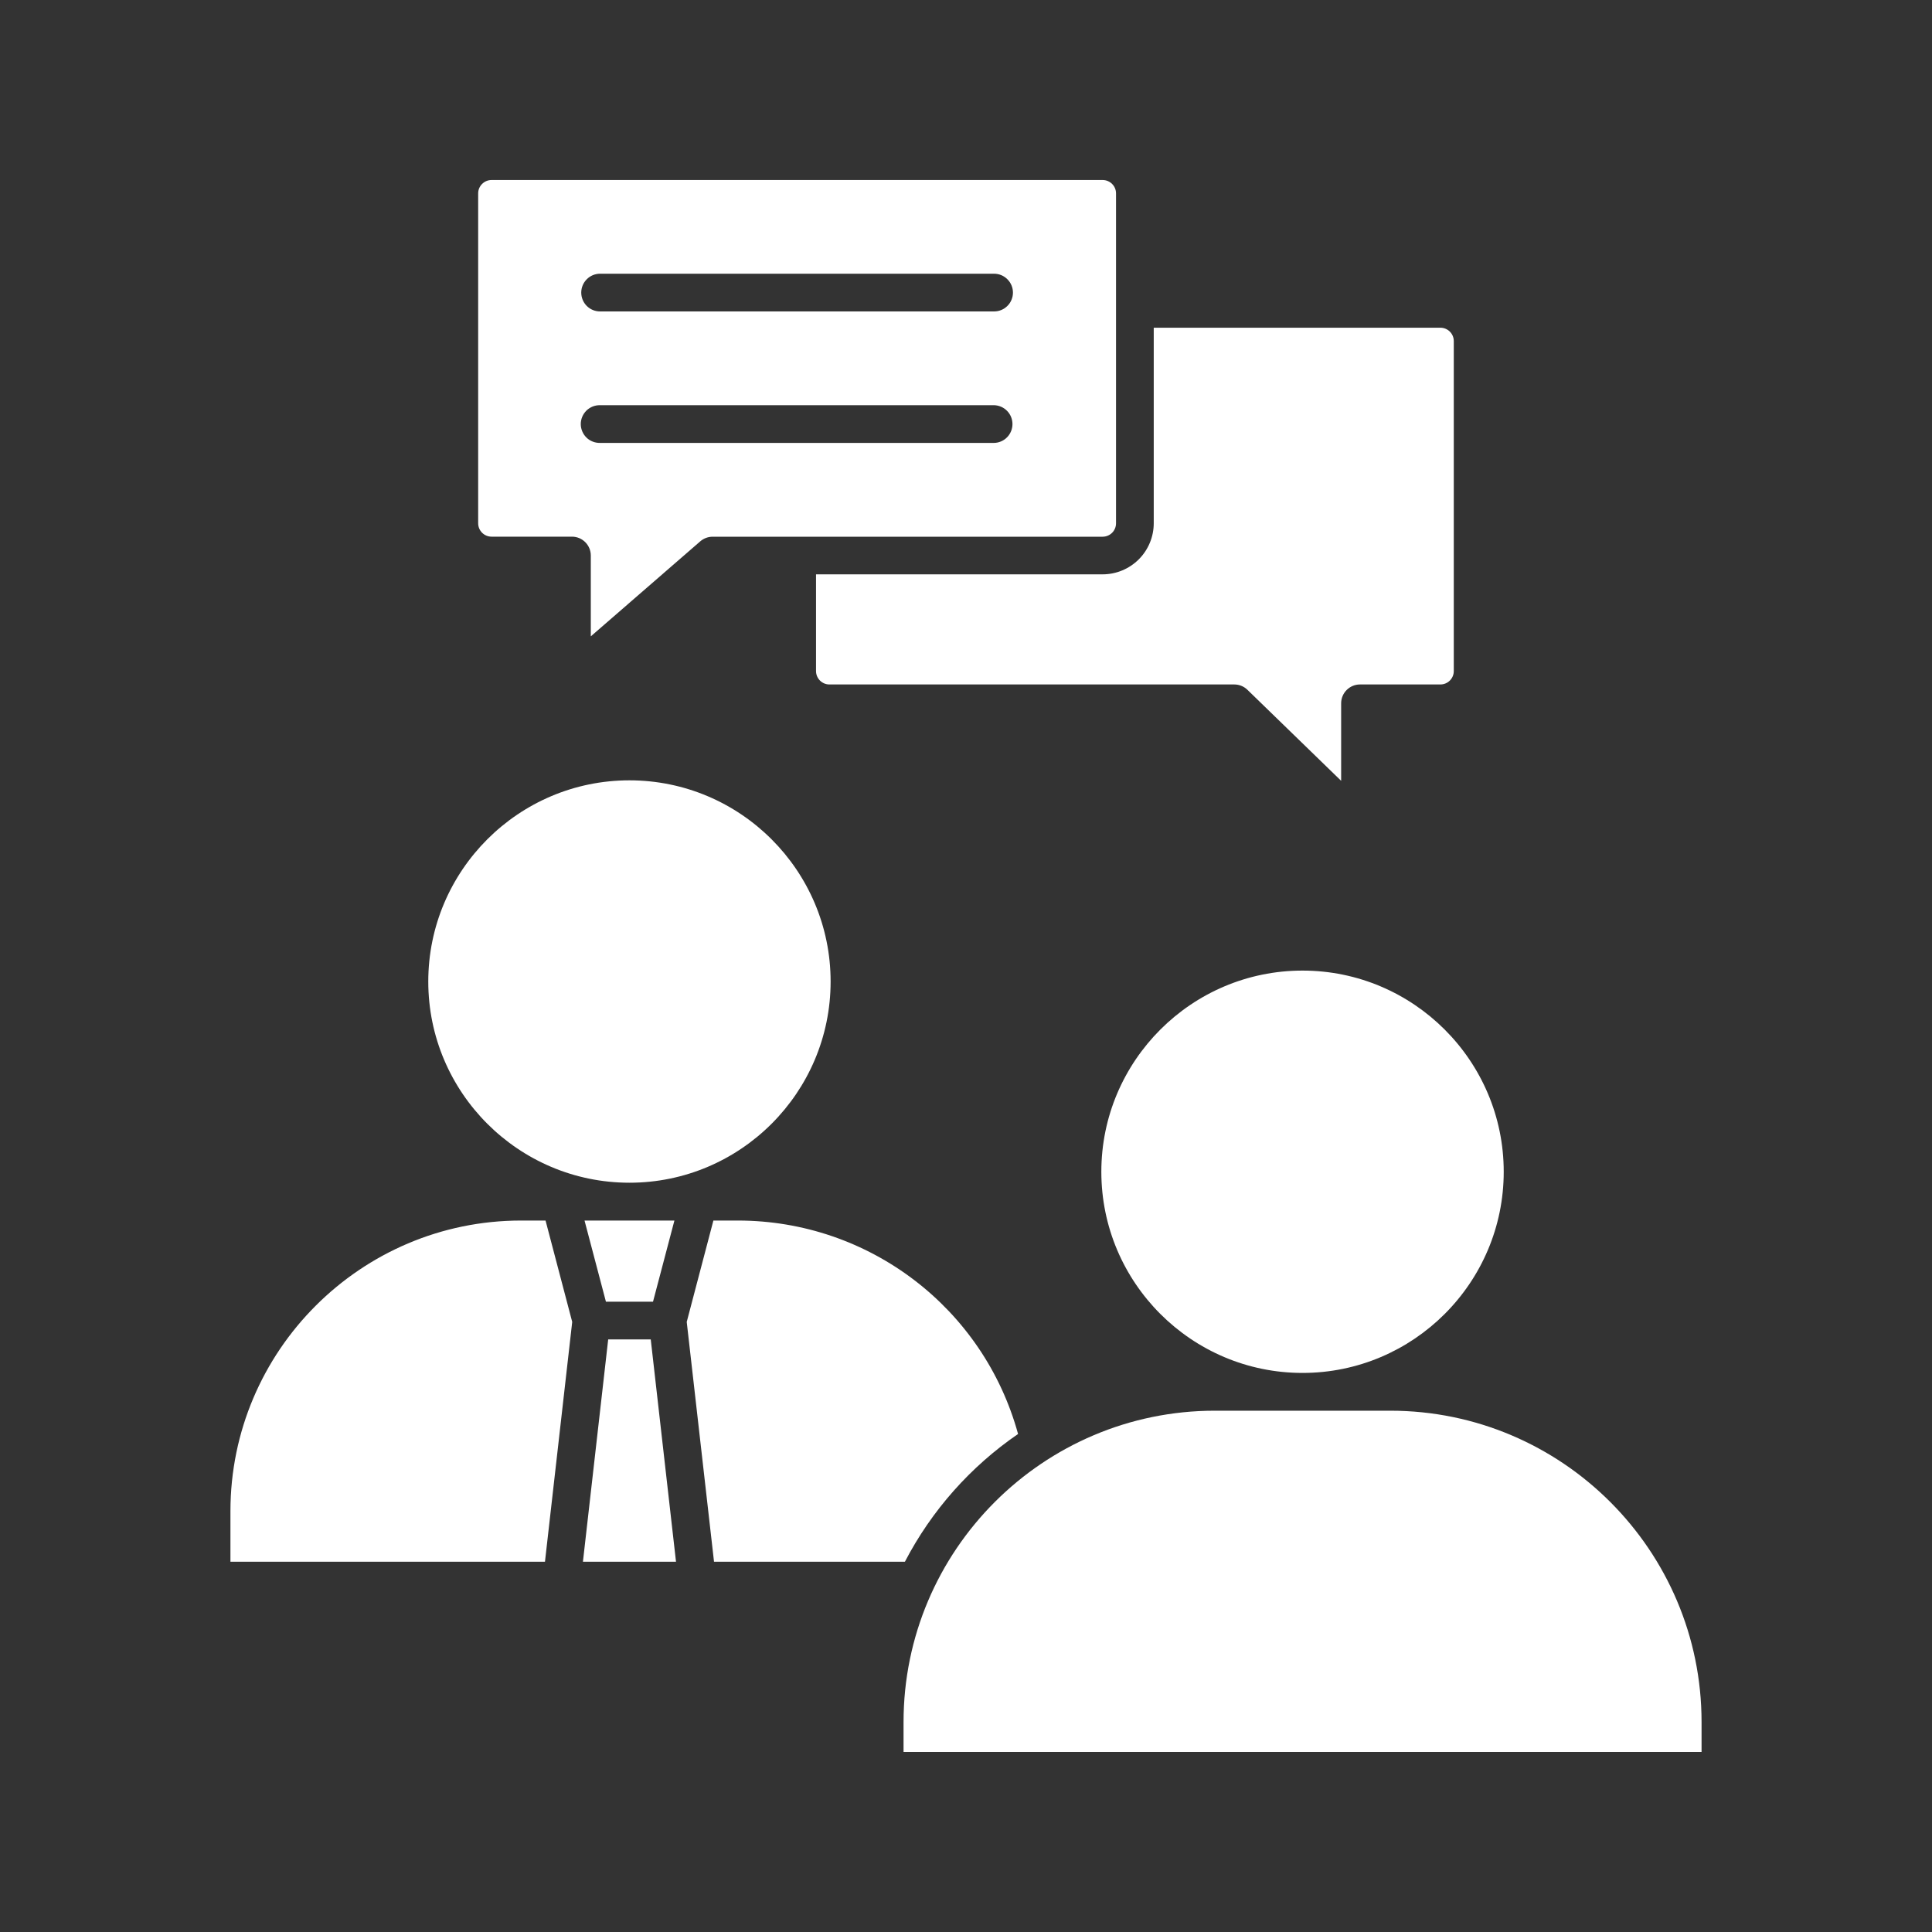 <svg width="40" height="40" viewBox="0 0 40 40" fill="none" xmlns="http://www.w3.org/2000/svg">
<rect x="0" y="0" width="40" height="40" fill="#333333" stroke="none"/>
<path fill-rule="evenodd" clip-rule="evenodd" d="M23.887 6.785V10.833C23.887 11.114 23.775 11.383 23.577 11.581C23.378 11.779 23.11 11.891 22.829 11.891H16.895V13.894C16.895 14.046 17.019 14.171 17.171 14.171H25.554C25.656 14.171 25.753 14.21 25.826 14.281L27.767 16.166V14.561C27.767 14.346 27.942 14.171 28.157 14.171H29.822C29.975 14.171 30.099 14.047 30.099 13.894V7.062C30.099 6.909 29.975 6.785 29.822 6.785L23.887 6.785Z" fill="white"/>
<path fill-rule="evenodd" clip-rule="evenodd" d="M9.9 4.003V10.834C9.9 10.987 10.024 11.111 10.177 11.111H11.842C12.057 11.111 12.232 11.286 12.232 11.502V13.175L14.499 11.207C14.57 11.146 14.661 11.112 14.755 11.112H16.479C16.495 11.111 16.512 11.111 16.529 11.112H22.829C22.982 11.112 23.106 10.988 23.106 10.835V4.003C23.106 3.851 22.982 3.727 22.829 3.727H10.177C10.025 3.727 9.9 3.851 9.9 4.003H9.9ZM20.581 8.389C20.683 8.392 20.78 8.434 20.851 8.507C20.922 8.58 20.962 8.678 20.962 8.78C20.962 8.882 20.922 8.98 20.851 9.053C20.78 9.126 20.683 9.168 20.581 9.17H12.424C12.372 9.171 12.32 9.162 12.272 9.143C12.223 9.124 12.179 9.096 12.142 9.059C12.105 9.023 12.075 8.979 12.055 8.931C12.035 8.883 12.024 8.832 12.024 8.78C12.024 8.728 12.035 8.676 12.055 8.628C12.075 8.58 12.105 8.537 12.142 8.5C12.179 8.464 12.223 8.436 12.272 8.416C12.32 8.397 12.372 8.388 12.424 8.389H20.581ZM20.581 6.448H12.424C12.32 6.448 12.221 6.407 12.148 6.334C12.075 6.261 12.034 6.161 12.034 6.058C12.034 5.954 12.075 5.855 12.148 5.782C12.221 5.708 12.32 5.667 12.424 5.667H20.581C20.685 5.667 20.784 5.708 20.857 5.782C20.931 5.855 20.972 5.954 20.972 6.058C20.972 6.161 20.931 6.261 20.857 6.334C20.784 6.407 20.685 6.448 20.581 6.448H20.581ZM13.032 16.156C10.736 16.156 8.867 18.025 8.867 20.322C8.867 22.618 10.736 24.487 13.032 24.487C15.329 24.487 17.197 22.618 17.197 20.322C17.197 18.025 15.329 16.157 13.032 16.156ZM26.967 20.095C24.671 20.095 22.802 21.964 22.802 24.26C22.802 26.557 24.671 28.425 26.967 28.425C29.264 28.425 31.133 26.557 31.133 24.26C31.133 21.964 29.264 20.095 26.967 20.095ZM25.152 29.207C21.598 29.207 18.707 32.098 18.707 35.652V36.272H35.229V35.652C35.229 32.098 32.337 29.207 28.783 29.207H25.152Z" fill="white"/>
<path fill-rule="evenodd" clip-rule="evenodd" d="M14.77 25.27L14.218 27.369L14.783 32.334H18.735C19.287 31.273 20.092 30.365 21.078 29.689C20.362 27.081 17.992 25.27 15.276 25.27H14.77ZM10.788 25.27C7.471 25.27 4.771 27.969 4.771 31.286V32.334H11.283L11.847 27.369L11.295 25.27H10.788ZM12.592 27.731L12.069 32.334H13.996L13.473 27.731H12.592ZM13.963 25.27H12.102L12.545 26.95H13.52L13.963 25.27Z" fill="white"/>
</svg>

